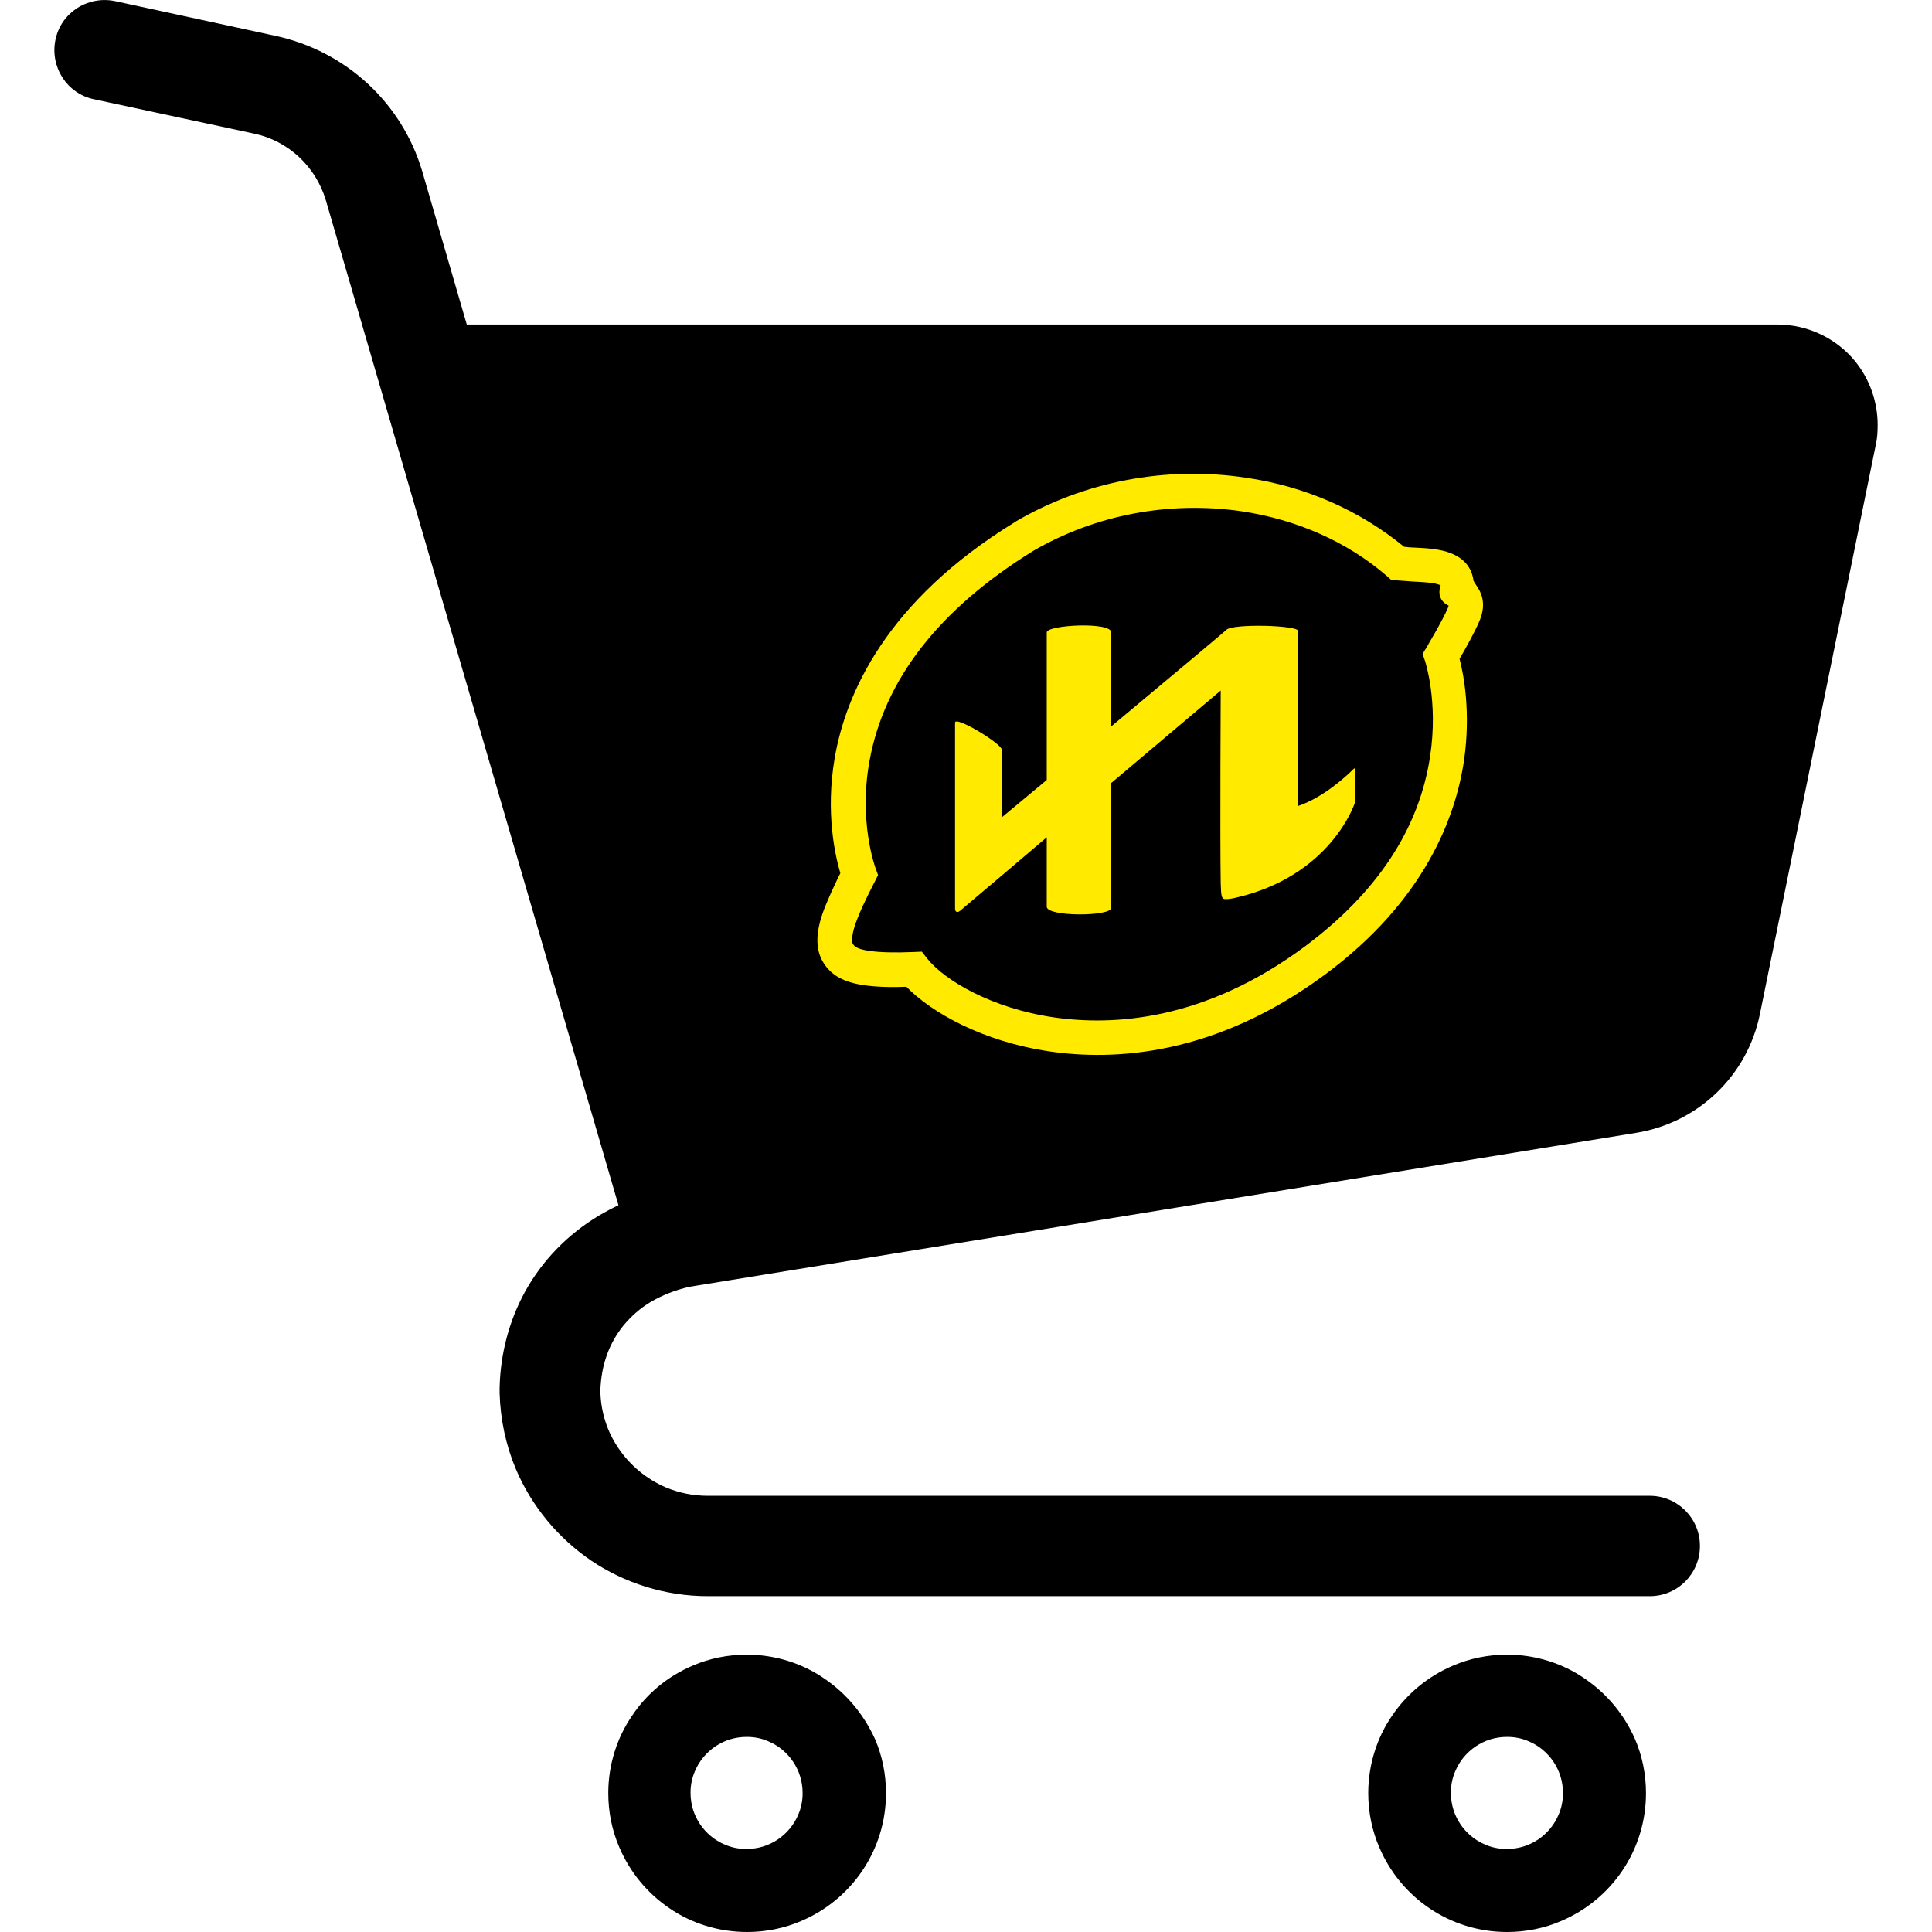 <?xml version="1.0" encoding="utf-8"?>
<!-- Generator: Adobe Illustrator 25.0.1, SVG Export Plug-In . SVG Version: 6.00 Build 0)  -->
<svg version="1.1" id="_x32_" xmlns="http://www.w3.org/2000/svg" xmlns:xlink="http://www.w3.org/1999/xlink" x="0px" y="0px"
	 viewBox="0 0 512 512" style="enable-background:new 0 0 512 512;" xml:space="preserve">
<style type="text/css">
	.st0{fill:#FFEA00;}
</style>
<g>
	<path d="M491.6,95.7c-5-6.1-12.6-9.7-20.6-9.7H123.7l-11.8-40.6l0,0C106.5,27.2,91.6,13.5,73,9.5L30.5,0.3
		c-7.2-1.5-14.3,3-15.8,10.2s3,14.3,10.2,15.8l42.4,9.1c9.1,1.9,16.3,8.7,19,17.5l77.6,266.5c-1.7,0.8-3.4,1.7-5.1,2.7
		c-8.4,5-15.1,12-19.6,20.1c-4.3,7.8-6.6,16.6-6.8,25.6l0,0v1.4l0,0c0.2,7.1,1.7,13.9,4.3,20.1c4.2,9.9,11.2,18.3,20,24.3
		c8.8,5.9,19.5,9.4,30.9,9.4h249.6c7.4,0,13.3-6,13.3-13.3c0-7.4-6-13.3-13.3-13.3H187.6c-4,0-7.7-0.8-11.1-2.2
		c-5.1-2.2-9.5-5.8-12.6-10.4c-3-4.4-4.7-9.6-4.8-15.2c0.2-6.8,2.3-12.6,6.1-17.3c2-2.4,4.4-4.6,7.3-6.3c2.9-1.7,6.3-3.1,10.3-4
		l250.9-40.8c16.4-2.7,29.4-15.2,32.7-31.5l30.7-150.8l0,0c0.4-1.7,0.5-3.5,0.5-5.3C497.6,106.5,495.5,100.5,491.6,95.7z"/>
	<path d="M218.4,444.8c-5.8-4-13-6.3-20.5-6.3c-5,0-9.9,1-14.3,2.9c-6.6,2.8-12.2,7.4-16.1,13.3c-4,5.8-6.3,13-6.3,20.5
		c0,5,1,9.9,2.9,14.3c2.8,6.6,7.4,12.2,13.3,16.2c5.8,4,13,6.3,20.6,6.3c5,0,9.9-1,14.3-2.9c6.6-2.8,12.2-7.4,16.2-13.3
		s6.3-13,6.3-20.6c0-5-1-9.9-2.9-14.3C228.9,454.3,224.3,448.8,218.4,444.8z M211.5,481c-1.1,2.6-3,4.9-5.4,6.5s-5.2,2.5-8.3,2.5
		c-2.1,0-4-0.4-5.8-1.2c-2.6-1.1-4.9-3-6.5-5.4s-2.5-5.2-2.5-8.3c0-2.1,0.4-4,1.2-5.8c1.1-2.6,3-4.9,5.4-6.5s5.2-2.5,8.3-2.5
		c2.1,0,4,0.4,5.8,1.2c2.6,1.1,4.9,3,6.5,5.4s2.5,5.2,2.5,8.3C212.7,477.3,212.3,479.2,211.5,481z"/>
	<path d="M419.9,444.8c-5.8-4-13-6.3-20.5-6.3c-5,0-9.9,1-14.3,2.9c-6.6,2.8-12.2,7.4-16.2,13.3c-4,5.8-6.3,13-6.3,20.5
		c0,5,1,9.9,2.9,14.3c2.8,6.6,7.4,12.2,13.3,16.2s13,6.3,20.6,6.3c5,0,9.9-1,14.3-2.9c6.6-2.8,12.2-7.4,16.2-13.3s6.3-13,6.3-20.6
		c0-5-1-9.9-2.9-14.3C430.4,454.3,425.8,448.8,419.9,444.8z M413,481c-1.1,2.6-3,4.9-5.4,6.5s-5.2,2.5-8.3,2.5c-2.1,0-4-0.4-5.8-1.2
		c-2.6-1.1-4.9-3-6.5-5.4s-2.5-5.2-2.5-8.3c0-2.1,0.4-4,1.2-5.8c1.1-2.6,3-4.9,5.4-6.5s5.2-2.5,8.3-2.5c2.1,0,4,0.4,5.8,1.2
		c2.6,1.1,4.9,3,6.5,5.4s2.5,5.2,2.5,8.3C414.2,477.3,413.8,479.2,413,481z"/>
</g>
<g>
	<path class="st0" d="M359,212.9c0,0,0.1-0.3,0.1-0.5V204c0-0.2-0.1-0.5-0.3-0.3c-2.4,2.4-8.3,7.7-14.8,9.9c0-10.9,0-44.9,0-46.4
		s-17.2-2-19-0.3c-0.9,0.9-15.8,13.3-30.5,25.6v-24.9c0-2.9-17.1-2-17.1,0v39.1c-7,5.8-11.9,9.9-11.9,9.9v-17.9
		c0-1.6-12.4-9.1-12.4-7.2v49.4c0,0.5,0.3,0.8,0.6,0.8c0.4,0,0.6-0.3,0.7-0.3c7-5.9,15-12.7,23-19.5v18.4c0,2.7,17.1,2.6,17.1,0.3
		v-33.1c16.1-13.6,29-24.5,29-24.5s-0.2,38.8,0,51.1c0.1,3.5,0.3,3.8,0.8,4.1c0.4,0.2,1.9,0,2.8-0.2
		C352.7,232.3,359,212.9,359,212.9 M383.9,160.5c0,0.1-0.1,0.2-0.1,0.4c-1.6,3.8-5.7,10.5-5.7,10.6l-1.1,1.8l0.7,2
		c0,0.1,3.5,10.6,1.3,25.1c-2.9,19.4-14.2,36.3-33.3,50.5c-26.6,19.7-50.8,21-66.5,18.7c-16.4-2.4-28.9-9.8-33.5-15.6l-1.4-1.8
		l-2.3,0.1c-4.9,0.2-8.8,0.1-11.6-0.3c-3.6-0.5-4.1-1.4-4.4-1.9c-0.3-0.4-0.5-2.5,1.4-7.1c1.6-4,4.4-9.3,4.4-9.3l0.9-1.8L232,230
		c0-0.1-4.5-12-1.6-28.2c3.9-21.7,18.5-40.4,43.4-55.8c16.5-9.6,36.1-13.3,55.3-10.5c14.6,2.2,28,8.1,38.5,17.2l1.1,1l1.5,0.1
		c1.4,0.1,2.8,0.2,4.1,0.3c1.9,0.1,3.7,0.2,5.2,0.4c1.4,0.2,2,0.5,2.3,0.6C381,157.3,381.6,159.4,383.9,160.5 M391.1,154.9
		c-0.3-0.4-0.5-0.8-0.6-1c-0.6-4.6-4-7.4-9.9-8.3c-1.9-0.3-3.9-0.4-6-0.5c-0.8,0-1.6-0.1-2.5-0.2c-11.7-9.6-26.1-16-41.9-18.3
		c-21.2-3.2-43,1-61.2,11.7l-0.1,0.1c-34.2,21-44.8,45.6-47.7,62.5c-2.5,14.6,0.2,26.1,1.5,30.5c-1,2-2.6,5.4-3.8,8.3
		c-2.8,6.7-3,11.7-0.7,15.4c2.1,3.4,5.4,5.2,10.8,6c2.9,0.4,6.6,0.6,11.2,0.4c6.7,6.9,20.3,14.5,37.7,17.1s44.1,1.2,73.2-20.3
		c26.5-19.6,34.7-41.8,36.9-56.9c1.8-12.7-0.1-22.6-1.2-26.8c1.4-2.4,4-7,5.3-10.1C394.2,159.5,392.2,156.5,391.1,154.9"/>
</g>
</svg>
